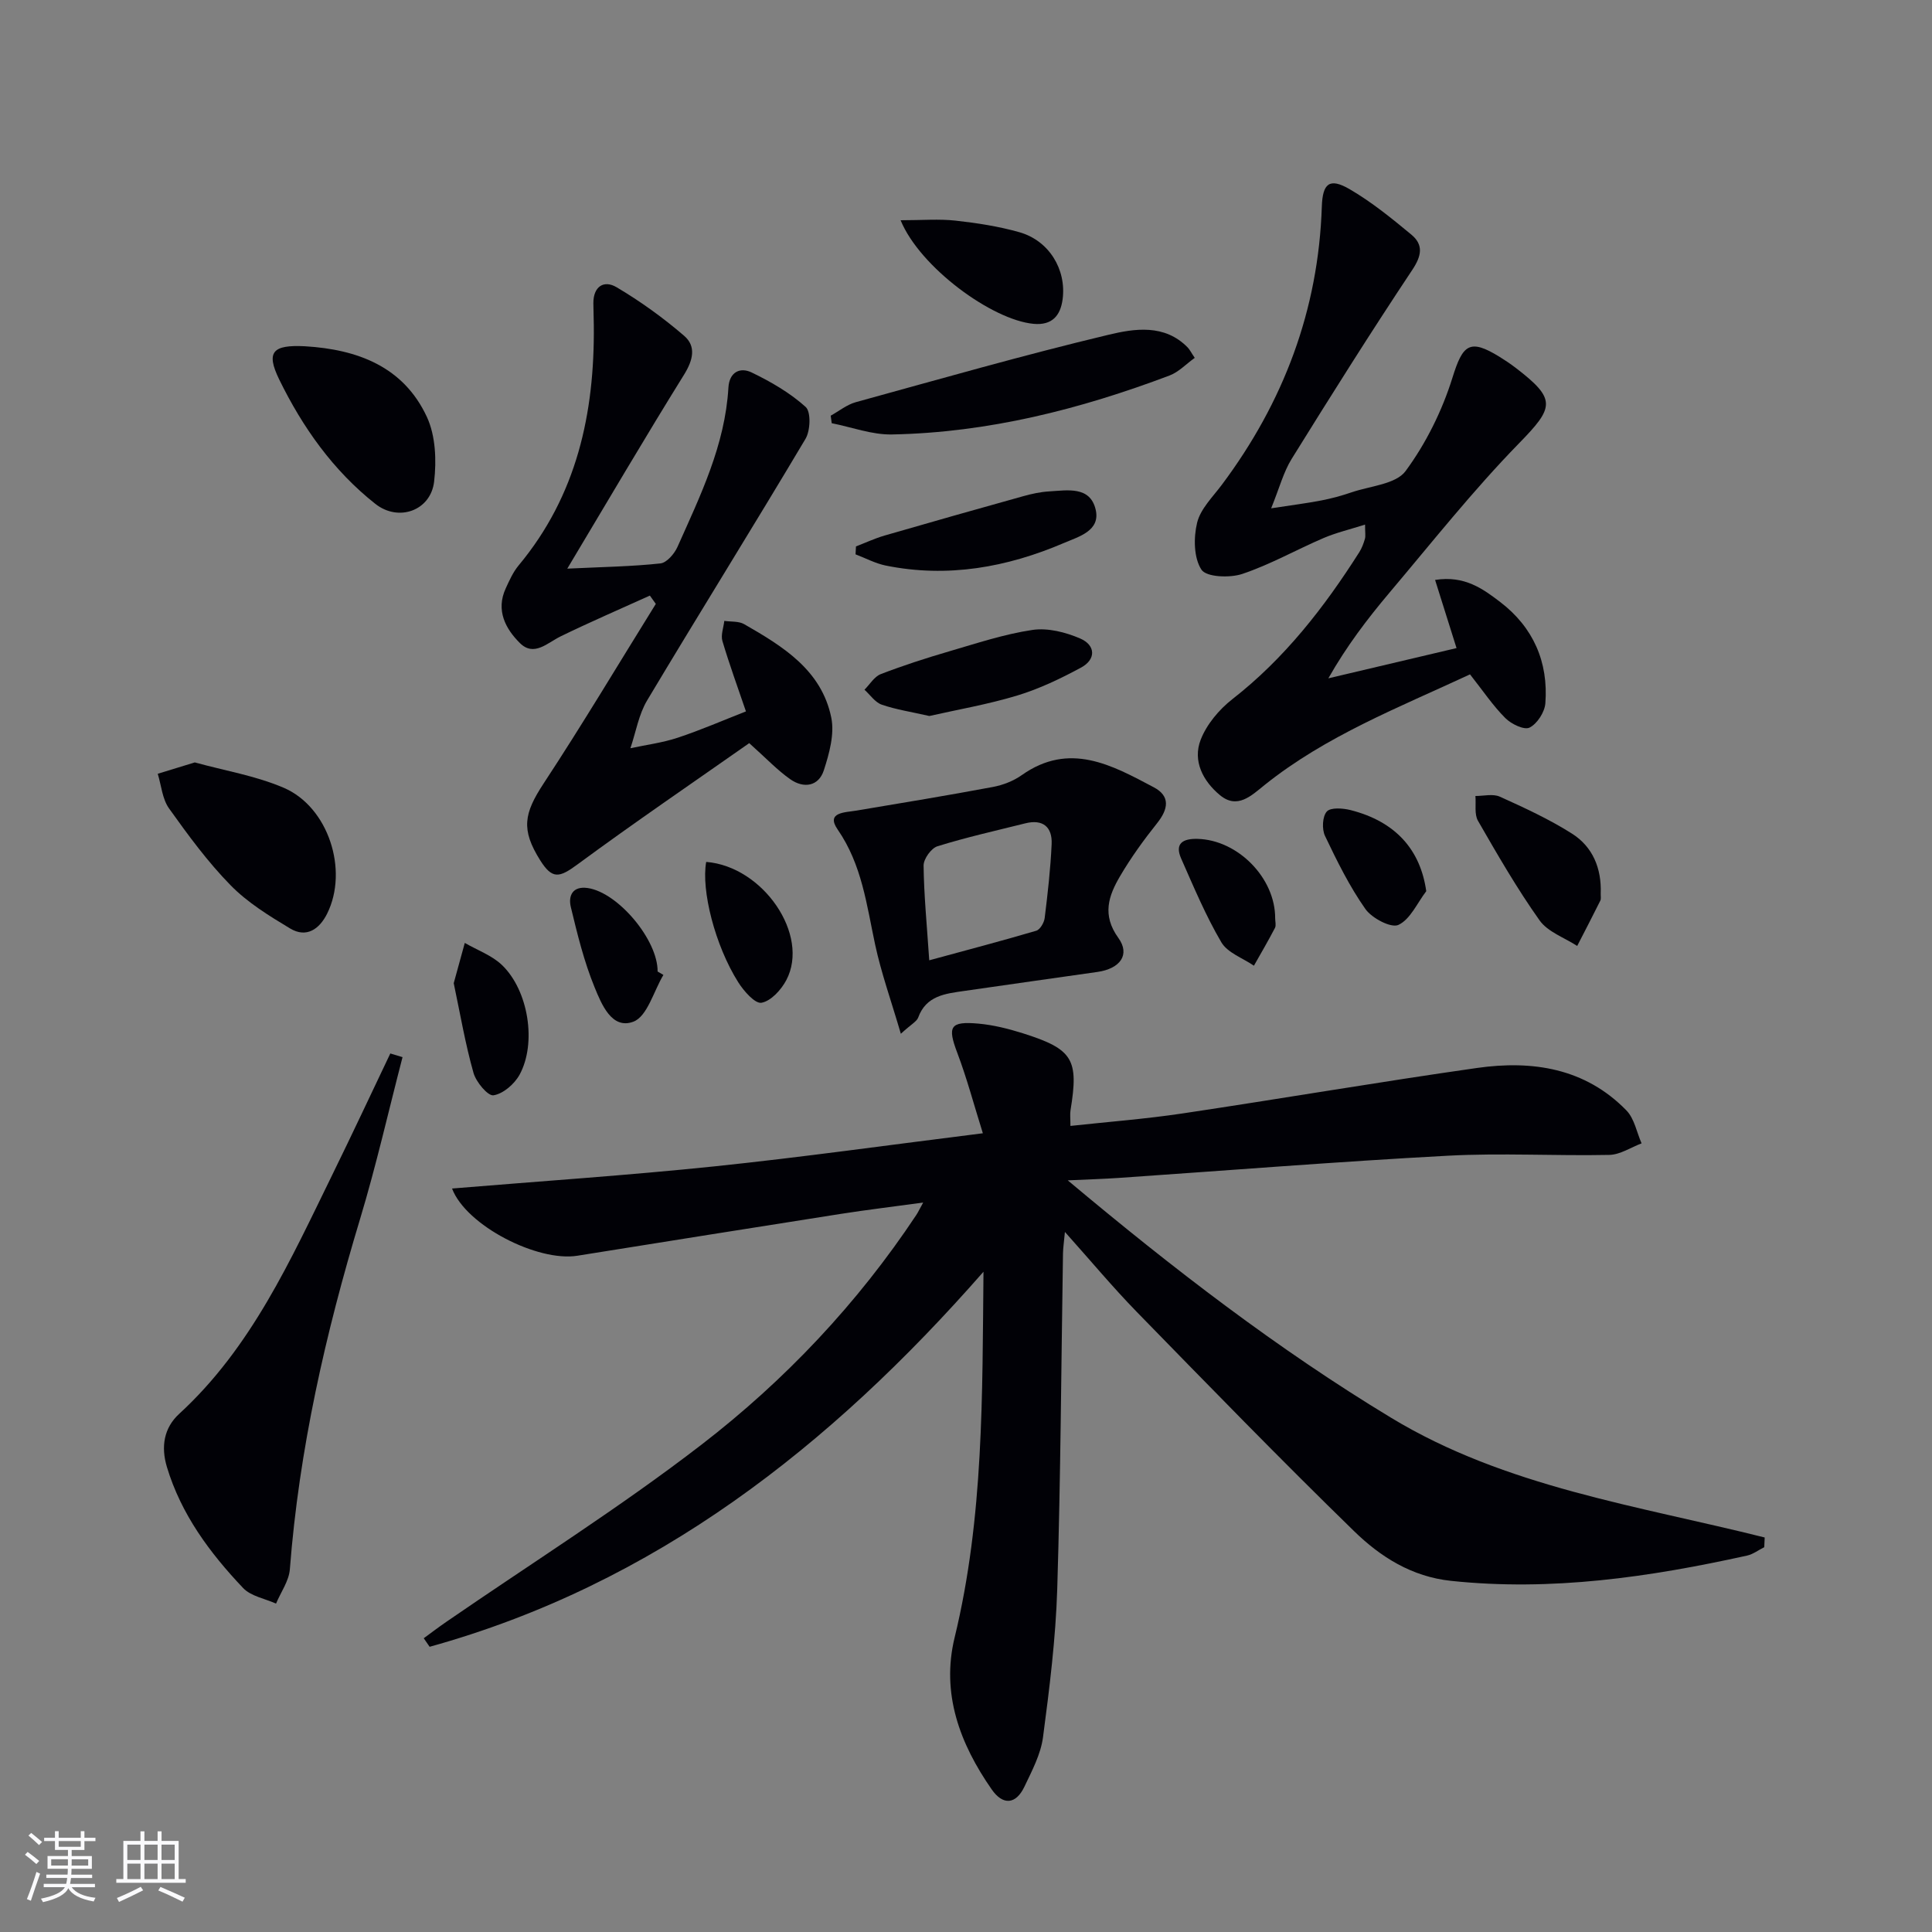 <svg enable-background="new 0 0 400 400" viewBox="0 0 400 400" xmlns="http://www.w3.org/2000/svg"><rect x="0" y="0" width="400" height="400" fill="#808080" stroke="none"/><g fill="#010106"><path d="m203.62 263.3c-31.7 36.17-68.02 64.7-114.67 77.65-.41-.59-.81-1.18-1.22-1.77 1.55-1.13 3.07-2.29 4.64-3.37 17.66-12.17 35.87-23.61 52.83-36.68 17.31-13.34 32.34-29.24 44.52-47.6.35-.53.62-1.12 1.41-2.55-6.15.84-11.61 1.49-17.04 2.34-18.2 2.85-36.39 5.77-54.58 8.67-8.18 1.3-22.99-6.21-25.92-13.92 18.29-1.52 36.36-2.72 54.36-4.59 18.14-1.89 36.21-4.44 55.54-6.85-1.84-5.86-3.29-11.35-5.29-16.64-2.07-5.46-1.54-6.59 4.38-6.06 3.1.28 6.21 1.06 9.19 2 10.39 3.29 11.6 5.37 9.87 15.93-.13.8-.02 1.63-.02 3.25 7.83-.85 15.55-1.44 23.18-2.58 20.35-3.04 40.64-6.52 61.01-9.42 11.44-1.63 22.38.02 30.92 8.79 1.65 1.69 2.13 4.52 3.14 6.82-2.22.84-4.43 2.34-6.67 2.39-11.15.23-22.34-.43-33.47.17-22.74 1.22-45.44 3.04-68.16 4.6-2.96.2-5.92.29-10.5.5 21.97 18.42 43.56 35.01 66.97 49.17 23.7 14.34 50.98 18.16 77.32 24.77-.03.67-.06 1.34-.09 2.01-1.19.59-2.31 1.46-3.57 1.74-20.19 4.46-40.49 7.43-61.28 5.23-8.14-.86-14.61-4.97-20.06-10.28-15.26-14.86-30.11-30.14-44.98-45.38-4.97-5.1-9.54-10.59-14.9-16.58-.19 2.07-.38 3.28-.4 4.5-.37 23.14-.48 46.29-1.19 69.42-.32 10.27-1.6 20.53-2.95 30.72-.47 3.51-2.27 6.9-3.83 10.18-1.77 3.74-4.46 3.95-6.79.6-6.59-9.46-10.49-19.84-7.68-31.43 6.06-24.93 5.72-50.29 5.98-75.75z"/><path d="m304.35 139.62c-14.75 6.87-29.81 12.71-42.56 22.93-2.68 2.15-5.6 5.07-9.21 2.08-3.5-2.9-5.7-7.08-3.99-11.48 1.24-3.18 3.81-6.25 6.55-8.39 10.81-8.43 19.03-19.01 26.29-30.44.53-.83.88-1.8 1.16-2.75.17-.58.03-1.26.03-2.96-3.17 1.01-5.98 1.67-8.6 2.79-5.64 2.42-11.04 5.49-16.83 7.43-2.57.86-7.42.67-8.44-.88-1.61-2.45-1.65-6.64-.9-9.73.7-2.86 3.22-5.32 5.11-7.84 12.79-17.1 20.01-36.2 20.71-57.62.16-4.78 1.57-6.03 5.76-3.59 4.55 2.65 8.7 6.03 12.77 9.4 2.56 2.13 2.14 4.4.17 7.35-8.56 12.86-16.79 25.95-24.94 39.08-1.69 2.72-2.52 5.97-4.25 10.24 4.37-.67 7.41-1.05 10.4-1.63 2.11-.41 4.21-.98 6.25-1.68 3.86-1.32 9.16-1.67 11.18-4.4 4.23-5.74 7.57-12.49 9.7-19.32 2.14-6.87 3.53-8.18 9.76-4.33 1.13.7 2.24 1.44 3.3 2.25 8.55 6.55 8.02 8.18.7 15.68-9.5 9.74-17.99 20.47-26.79 30.89-4.58 5.43-8.89 11.09-12.66 17.74 8.82-2.08 17.65-4.16 26.54-6.26-1.52-4.84-2.92-9.28-4.44-14.11 6.09-.97 9.91 1.84 13.52 4.6 6.82 5.23 9.96 12.41 9.31 20.94-.14 1.83-1.69 4.24-3.27 5.03-1.11.56-3.8-.74-5.02-1.97-2.56-2.56-4.61-5.63-7.31-9.05z"/><path d="m117.45 117.73c7.38-.35 13.36-.44 19.28-1.08 1.31-.14 2.89-1.99 3.53-3.41 4.73-10.6 9.86-21.09 10.55-32.99.19-3.24 2.43-4.28 4.8-3.14 3.98 1.92 7.94 4.21 11.19 7.14 1.13 1.02.99 4.9-.03 6.61-10.79 18.14-21.96 36.04-32.78 54.14-1.76 2.94-2.34 6.59-3.47 9.91 3.28-.7 6.64-1.13 9.81-2.18 4.71-1.56 9.28-3.55 14.11-5.44-1.69-4.96-3.43-9.72-4.87-14.57-.37-1.24.23-2.77.39-4.17 1.38.2 2.98.03 4.1.67 8.01 4.59 16.04 9.5 18.05 19.37.69 3.41-.42 7.42-1.54 10.88-1.09 3.37-4.18 3.8-6.93 1.88-2.69-1.88-4.98-4.33-8.52-7.49-11.59 8.13-23.73 16.4-35.56 25.11-3.77 2.78-5.22 3.12-7.73-.87-3.99-6.36-3.37-9.67.74-15.92 8.02-12.2 15.5-24.75 23.21-37.15-.41-.57-.82-1.15-1.23-1.72-6.16 2.79-12.37 5.47-18.45 8.43-2.79 1.36-5.55 4.3-8.47 1.39-2.97-2.95-5.01-6.78-2.93-11.3.76-1.66 1.53-3.39 2.68-4.77 12.04-14.46 15.75-31.48 15.56-49.75-.02-1.5-.07-3-.09-4.5-.03-3.48 2.16-4.91 4.81-3.34 4.93 2.92 9.65 6.32 13.99 10.06 2.53 2.18 1.84 5.04-.03 8.05-8.06 12.97-15.78 26.13-24.17 40.15z"/><path d="m83.34 218.87c-2.9 11.16-5.45 22.43-8.78 33.47-7.17 23.74-12.64 47.78-14.55 72.57-.19 2.42-1.87 4.73-2.86 7.1-2.31-1.04-5.21-1.53-6.82-3.23-6.88-7.26-12.81-15.22-15.77-25.04-1.28-4.25-.61-8.12 2.53-11.01 15-13.76 23.08-31.9 31.78-49.65 4.06-8.28 7.97-16.64 11.94-24.97.85.25 1.69.5 2.53.76z"/><path d="m186.51 214.03c-2.02-6.89-4.06-12.58-5.32-18.45-1.77-8.24-2.72-16.54-7.77-23.85-2.48-3.59 1.54-3.51 3.92-3.91 9.42-1.58 18.85-3.13 28.24-4.89 2.07-.39 4.24-1.23 5.95-2.44 9.89-7 18.66-2.09 27.35 2.51 3.48 1.84 3 4.53.68 7.44-2.77 3.47-5.4 7.11-7.65 10.94-2.38 4.05-3.81 8.04-.37 12.8 2.52 3.49.35 6.38-4.32 7.05-9.19 1.31-18.38 2.6-27.56 3.93-3.91.57-7.91.94-9.57 5.54-.31.8-1.39 1.32-3.58 3.33zm5.88-15.21c7.91-2.15 15.06-4.03 22.15-6.12.8-.24 1.63-1.67 1.75-2.64.63-5.08 1.21-10.19 1.44-15.3.16-3.54-1.81-5.21-5.44-4.3-6.09 1.52-12.22 2.89-18.2 4.75-1.29.4-2.88 2.62-2.87 3.99.07 6.09.67 12.17 1.17 19.62z"/><path d="m247.36 74.09c-1.8 1.29-3.33 2.94-5.21 3.65-18.53 7-37.58 11.83-57.49 12.21-4.14.08-8.31-1.51-12.46-2.33-.07-.52-.14-1.04-.21-1.56 1.72-.95 3.34-2.28 5.18-2.79 17.4-4.79 34.76-9.76 52.3-13.95 5.38-1.29 11.64-2.3 16.44 2.63.43.46.71 1.06 1.45 2.14z"/><path d="m40.33 157.85c6.11 1.69 12.57 2.75 18.41 5.25 9.26 3.97 13.46 17.07 8.99 26.06-1.59 3.19-4.27 5.12-7.68 3.06-4.34-2.61-8.8-5.35-12.3-8.93-4.74-4.83-8.8-10.38-12.75-15.91-1.4-1.96-1.6-4.76-2.34-7.18 2.39-.73 4.78-1.47 7.67-2.35z"/><path d="m63.14 71.69c10.88.65 20.41 4.21 25.25 14.65 1.8 3.89 2 8.99 1.49 13.37-.7 6.01-7.35 8.41-12.17 4.61-8.74-6.9-15.08-15.87-19.92-25.79-2.76-5.68-1.36-7.18 5.35-6.84z"/><path d="m192.41 148.24c-3.77-.86-6.91-1.33-9.86-2.35-1.38-.48-2.39-2.03-3.57-3.09 1.11-1.11 2.03-2.71 3.37-3.23 4.62-1.78 9.35-3.31 14.11-4.7 5.72-1.67 11.44-3.58 17.3-4.45 3.17-.47 6.87.47 9.89 1.78 3.16 1.36 3.36 4.31.13 6.04-4.2 2.26-8.59 4.37-13.14 5.75-6.13 1.86-12.51 2.95-18.23 4.25z"/><path d="m177.22 113.13c1.97-.76 3.9-1.66 5.92-2.25 9.55-2.77 19.13-5.48 28.71-8.15 1.74-.49 3.55-.88 5.35-.99 3.78-.22 8.47-1.15 9.64 3.74 1.06 4.43-3.53 5.63-6.52 6.92-11.83 5.07-24.13 7.29-36.95 4.69-2.15-.44-4.16-1.53-6.24-2.32.03-.55.06-1.1.09-1.64z"/><path d="m331.41 185.01c-.02.5.11 1.07-.09 1.48-1.56 3.14-3.18 6.25-4.78 9.36-2.65-1.73-6.09-2.9-7.79-5.3-4.67-6.58-8.72-13.61-12.75-20.61-.78-1.36-.38-3.41-.53-5.14 1.7.01 3.63-.5 5.05.14 5.09 2.3 10.22 4.66 14.92 7.64 4.33 2.73 6.17 7.22 5.97 12.43z"/><path d="m186.46 45.6c4.46 0 7.96-.3 11.39.08 4.43.49 8.9 1.18 13.18 2.39 6.14 1.73 9.77 7.68 8.98 13.85-.45 3.49-2.23 5.46-5.99 5.13-8.62-.78-23.57-11.72-27.56-21.45z"/><path d="m93.94 203.56c.77-2.83 1.53-5.58 2.29-8.34 2.6 1.51 5.63 2.58 7.73 4.61 5.46 5.27 7.18 16.15 3.61 22.68-1.06 1.93-3.39 3.95-5.4 4.26-1.16.18-3.61-2.75-4.14-4.65-1.7-6.01-2.75-12.2-4.09-18.56z"/><path d="m146.21 178.45c11.77.93 21.51 15.12 16.59 24.47-1.06 2.01-3.17 4.33-5.14 4.69-1.33.24-3.67-2.42-4.82-4.25-4.81-7.62-7.69-19.05-6.63-24.91z"/><path d="m264.01 190.14c0 .66.23 1.44-.04 1.97-1.38 2.65-2.89 5.23-4.36 7.83-2.31-1.59-5.47-2.67-6.75-4.86-3.23-5.5-5.72-11.46-8.31-17.32-1.42-3.21.45-4.15 3.37-4.08 8.36.2 16.14 8.11 16.09 16.46z"/><path d="m137.35 201.85c-2.02 3.37-3.34 8.6-6.22 9.68-4.48 1.69-6.61-3.67-8.03-7.13-2.18-5.32-3.57-11-4.92-16.62-.55-2.29.34-4.38 3.51-3.92 6.28.92 14.53 10.76 14.46 17.28.41.24.81.47 1.2.71z"/><path d="m295.29 184.51c-1.87 2.44-3.29 5.82-5.76 6.98-1.51.71-5.49-1.38-6.84-3.29-3.3-4.69-5.88-9.93-8.36-15.13-.67-1.4-.55-4.02.37-5.05.79-.89 3.33-.7 4.92-.3 9.27 2.36 14.45 8.15 15.67 16.79z"/></g><path d="m5.17 384 .55-.58c.85.61 1.65 1.24 2.4 1.87l-.59.64c-.83-.73-1.62-1.38-2.36-1.93m1.22 9.53-.82-.34c.71-1.76 1.37-3.64 1.98-5.63.24.13.5.25.76.36-.6 1.67-1.24 3.54-1.92 5.61m-.5-13.5.57-.54c.56.44 1.31 1.06 2.26 1.87l-.64.64c-.68-.66-1.41-1.32-2.19-1.97m3.25.46h2.24v-1.36h.77v1.36h4.57v-1.36h.76v1.36h2.28v.69h-2.28v1.84h-2.64v1.26h4.18v2.64h-4.21c0 .45-.02.86-.05 1.21h4.32v.69h-4.38c-.04.34-.1.75-.19 1.22h5.15v.69h-4.82c.87 1.19 2.51 1.92 4.93 2.19-.17.32-.3.57-.37.76-2.77-.49-4.52-1.41-5.26-2.76-.56 1.26-2.3 2.23-5.24 2.9-.12-.24-.26-.48-.43-.72 2.73-.55 4.38-1.34 4.96-2.38h-4.38v-.69h4.65c.1-.38.17-.79.21-1.22h-4.32v-.69h4.4c.03-.34.05-.75.05-1.21h-4.2v-2.64h4.23v-1.26h-2.69v-1.84h-2.24zm1.46 4.46v1.29h3.45c.01-.4.02-.57.01-.53v-.32-.45h-3.46zm1.55-2.59h4.57v-1.19h-4.57zm6.11 2.59h-3.42v.77c-.01.19-.01.37-.02.53h3.44z" fill="#fafafc"/><path d="m32.63 379.16h.82v1.98h3.54v7.89h1.46v.78h-14.37v-.78h1.46v-7.89h3.54v-1.98h.82v1.98h2.73zm-3.49 11.48.5.73c-1.61.82-3.28 1.63-5 2.41-.13-.27-.28-.55-.44-.82 1.75-.72 3.4-1.49 4.94-2.32m-2.78-5.55h2.73v-3.18h-2.73zm0 3.95h2.73v-3.2h-2.73zm3.54-3.95h2.73v-3.18h-2.73zm0 3.95h2.73v-3.2h-2.73zm7.89 4.68c-1.84-.92-3.51-1.7-5.02-2.32l.45-.73c1.89.8 3.57 1.55 5.04 2.23zm-1.62-11.81h-2.73v3.18h2.73zm-2.73 7.13h2.73v-3.2h-2.73z" fill="#fafafc"/></svg>
